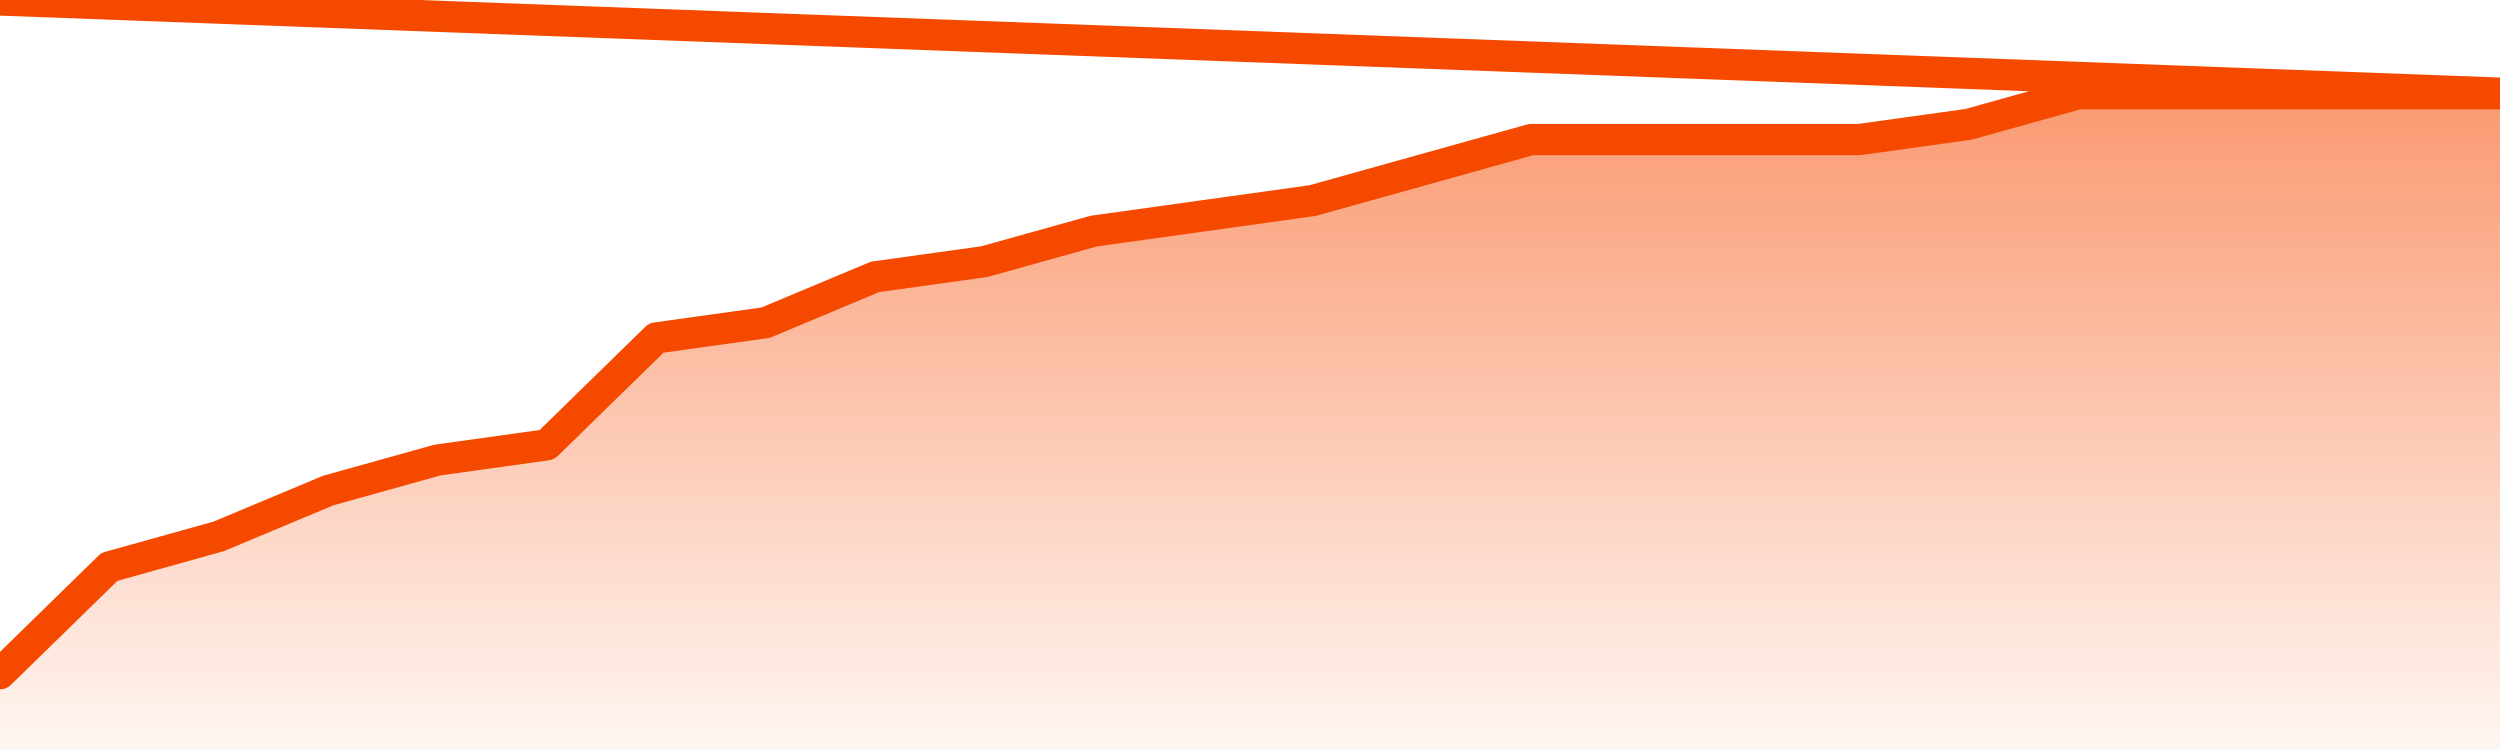       <svg
        version="1.1"
        xmlns="http://www.w3.org/2000/svg"
        width="80"
        height="24"
        viewBox="0 0 80 24">
        <defs>
          <linearGradient x1=".5" x2=".5" y2="1" id="gradient">
            <stop offset="0" stop-color="#F64900"/>
            <stop offset="1" stop-color="#f64900" stop-opacity="0"/>
          </linearGradient>
        </defs>
        <path
          fill="url(#gradient)"
          fill-opacity="0.56"
          stroke="none"
          d="M 0,26 0.0,21.558 3.5,18.14 7.0,17.163 10.5,15.698 14.0,14.721 17.5,14.233 21.0,10.814 24.5,10.326 28.0,8.86 31.5,8.372 35.0,7.395 38.5,6.907 42.0,6.419 45.5,5.442 49.0,4.465 52.5,4.465 56.0,4.465 59.5,4.465 63.0,3.977 66.5,3.0 70.0,3.0 73.5,3.0 77.0,3.0 80.5,3.0 82,26 Z"
        />
        <path
          fill="none"
          stroke="#F64900"
          stroke-width="1"
          stroke-linejoin="round"
          stroke-linecap="round"
          d="M 0.0,21.558 3.5,18.14 7.0,17.163 10.5,15.698 14.0,14.721 17.5,14.233 21.0,10.814 24.5,10.326 28.0,8.86 31.5,8.372 35.0,7.395 38.5,6.907 42.0,6.419 45.5,5.442 49.0,4.465 52.5,4.465 56.0,4.465 59.5,4.465 63.0,3.977 66.5,3.0 70.0,3.0 73.5,3.0 77.0,3.0 80.5,3.0.join(' ') }"
        />
      </svg>
